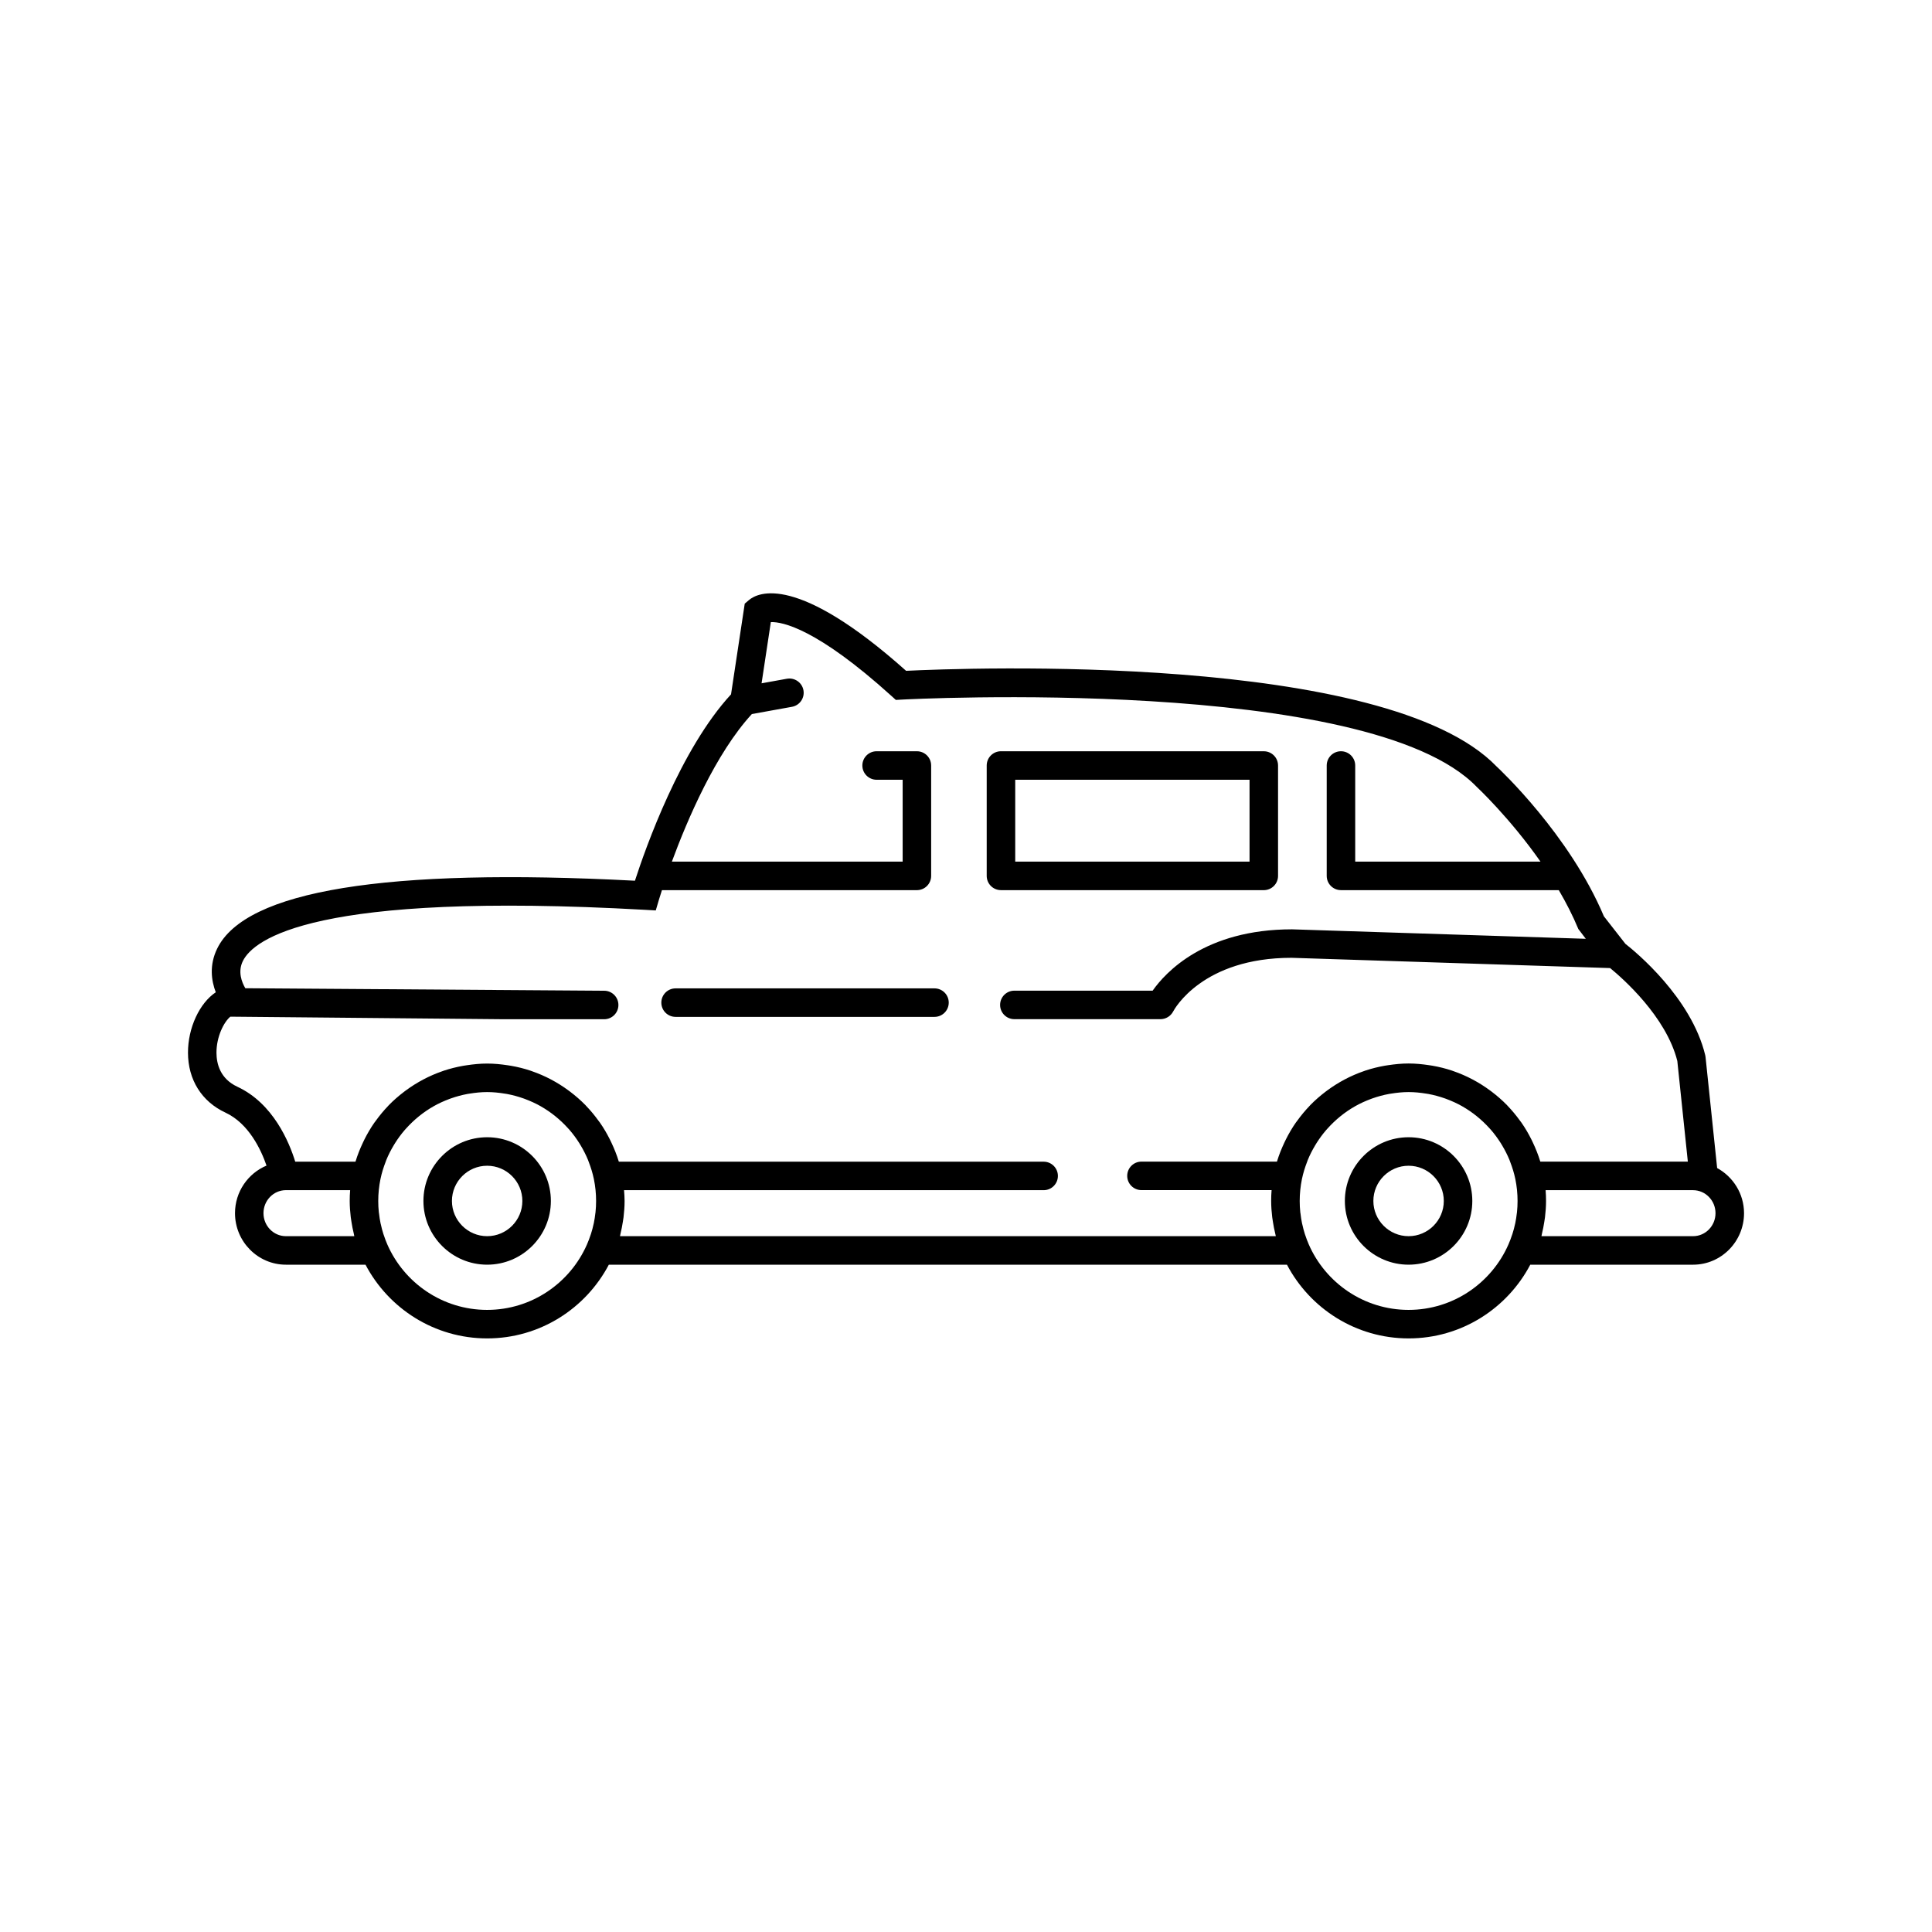<?xml version="1.0" encoding="UTF-8"?>
<!-- Uploaded to: SVG Find, www.svgrepo.com, Generator: SVG Find Mixer Tools -->
<svg fill="#000000" width="800px" height="800px" version="1.1" viewBox="144 144 512 512" xmlns="http://www.w3.org/2000/svg">
 <g>
  <path d="m478.92 379.9c2.086 0 3.777-1.691 3.777-3.777v-29.254c0-2.086-1.691-3.777-3.777-3.777l-69.656-0.004c-2.086 0-3.777 1.691-3.777 3.777v29.254c0 2.086 1.691 3.777 3.777 3.777zm-65.875-29.254h62.098v21.695h-62.098z"/>
  <path d="m273.1 445.38c-9.312 0-16.887 7.578-16.887 16.887 0 9.312 7.578 16.887 16.887 16.887 9.312 0 16.887-7.578 16.887-16.887 0.004-9.309-7.574-16.887-16.887-16.887zm0 26.219c-5.144 0-9.332-4.188-9.332-9.332s4.188-9.332 9.332-9.332c5.144 0 9.332 4.188 9.332 9.332s-4.188 9.332-9.332 9.332z"/>
  <path d="m517.29 445.38c-9.312 0-16.887 7.578-16.887 16.887 0 9.312 7.578 16.887 16.887 16.887 9.312 0 16.887-7.578 16.887-16.887 0.004-9.309-7.574-16.887-16.887-16.887zm0 26.219c-5.144 0-9.332-4.188-9.332-9.332s4.188-9.332 9.332-9.332 9.332 4.188 9.332 9.332-4.188 9.332-9.332 9.332z"/>
  <path d="m599.06 453.54-3.074-29.422c-0.016-0.168-0.047-0.332-0.086-0.496-3.699-15.266-18.473-27.398-21.156-29.5l-5.695-7.289c-9.113-21.652-27.789-39.113-28.434-39.703-29.305-30.395-141.17-26.109-156.49-25.355-28.828-25.719-39.184-20.859-41.684-18.719l-1.078 0.914-3.633 24.039c-13.414 14.535-22.641 40.68-25.465 49.391-66.016-3.457-103.26 2.602-110.73 18.023-2.121 4.375-1.523 8.48-0.355 11.539-4.281 2.848-7.379 9.395-7.363 16.023 0.012 7.152 3.625 12.934 9.914 15.863 6.195 2.883 9.438 9.816 10.898 14.047-4.894 2.051-8.352 6.926-8.352 12.609 0 7.527 6.055 13.652 13.5 13.652h21.086c6.098 11.598 18.254 19.535 32.242 19.535s26.141-7.938 32.242-19.535h179.71c6.098 11.598 18.254 19.535 32.242 19.535s26.141-7.938 32.242-19.535h43.148c7.445 0 13.5-6.125 13.5-13.652-0.008-5.188-2.914-9.652-7.133-11.965zm-361.17 18.059h-18.121c-3.277 0-5.945-2.734-5.945-6.098 0-3.359 2.668-6.098 5.945-6.098h17.02c-0.078 0.953-0.113 1.906-0.113 2.859 0 1.461 0.109 2.891 0.277 4.305 0.051 0.414 0.125 0.824 0.188 1.238 0.16 1.051 0.363 2.082 0.613 3.102 0.059 0.23 0.078 0.465 0.137 0.691zm35.207 19.535c-11.832 0-22.012-7.16-26.465-17.371-0.348-0.801-0.652-1.613-0.922-2.434-0.035-0.102-0.078-0.199-0.109-0.305-0.27-0.84-0.488-1.691-0.676-2.551-0.023-0.105-0.059-0.203-0.078-0.309-0.176-0.844-0.301-1.695-0.398-2.551-0.016-0.125-0.043-0.246-0.059-0.371-0.102-0.984-0.152-1.973-0.152-2.973 0-1.953 0.203-3.918 0.594-5.836 0.004-0.027 0.016-0.051 0.02-0.074 0.316-1.52 0.777-2.977 1.32-4.391 0.07-0.188 0.133-0.383 0.207-0.566 0.547-1.344 1.207-2.625 1.941-3.852 0.129-0.219 0.258-0.434 0.395-0.648 0.773-1.219 1.625-2.379 2.562-3.461 0.113-0.133 0.234-0.258 0.352-0.387 2.086-2.32 4.519-4.309 7.231-5.852 0.02-0.012 0.043-0.027 0.062-0.039 1.332-0.754 2.734-1.391 4.18-1.93 0.148-0.055 0.293-0.109 0.441-0.16 1.402-0.496 2.856-0.887 4.34-1.164 0.191-0.035 0.387-0.059 0.578-0.09 1.52-0.25 3.066-0.41 4.644-0.41s3.125 0.16 4.644 0.41c0.191 0.031 0.387 0.055 0.578 0.09 1.484 0.277 2.934 0.668 4.34 1.164 0.148 0.051 0.293 0.105 0.441 0.16 1.445 0.539 2.848 1.176 4.18 1.93 0.02 0.012 0.043 0.027 0.062 0.039 2.711 1.547 5.144 3.535 7.231 5.852 0.117 0.129 0.238 0.254 0.352 0.387 0.938 1.082 1.789 2.242 2.562 3.461 0.137 0.215 0.266 0.43 0.395 0.648 0.734 1.23 1.391 2.512 1.941 3.852 0.074 0.188 0.137 0.379 0.207 0.566 0.543 1.414 1.004 2.871 1.32 4.391 0.004 0.027 0.016 0.051 0.02 0.074 0.395 1.918 0.594 3.879 0.594 5.836 0 0.996-0.051 1.988-0.152 2.973-0.008 0.09-0.031 0.176-0.039 0.266-0.102 0.895-0.234 1.785-0.418 2.664-0.012 0.055-0.031 0.109-0.043 0.164-0.195 0.91-0.43 1.812-0.719 2.699-0.02 0.059-0.043 0.109-0.062 0.168-0.285 0.871-0.609 1.73-0.98 2.582-4.465 10.195-14.637 17.348-26.461 17.348zm208.99-19.535h-173.78c0.059-0.215 0.074-0.438 0.129-0.648 0.254-1.035 0.461-2.09 0.625-3.16 0.062-0.402 0.137-0.805 0.184-1.211 0.168-1.418 0.277-2.848 0.277-4.309 0-0.965-0.07-1.914-0.145-2.859h111.2c2.086 0 3.777-1.691 3.777-3.777 0-2.086-1.691-3.777-3.777-3.777h-112.57c-0.012-0.043-0.035-0.082-0.051-0.125-0.512-1.684-1.164-3.301-1.902-4.871-0.145-0.309-0.289-0.613-0.441-0.918-0.773-1.535-1.637-3.016-2.613-4.414-0.113-0.164-0.242-0.316-0.359-0.477-1.012-1.402-2.113-2.738-3.309-3.981-0.059-0.062-0.109-0.125-0.168-0.188-1.262-1.293-2.625-2.477-4.066-3.57-0.141-0.105-0.281-0.211-0.422-0.316-2.934-2.168-6.195-3.906-9.711-5.121-0.125-0.043-0.246-0.094-0.375-0.137-1.672-0.559-3.394-0.988-5.164-1.297-0.301-0.055-0.605-0.094-0.91-0.141-1.773-0.266-3.57-0.449-5.414-0.449s-3.644 0.184-5.414 0.449c-0.305 0.047-0.609 0.086-0.91 0.141-1.77 0.312-3.492 0.742-5.164 1.297-0.125 0.043-0.246 0.094-0.375 0.137-3.512 1.215-6.773 2.953-9.711 5.121-0.141 0.105-0.281 0.211-0.422 0.316-1.438 1.094-2.805 2.277-4.066 3.57-0.059 0.059-0.109 0.125-0.168 0.188-1.195 1.246-2.297 2.578-3.309 3.981-0.117 0.16-0.242 0.312-0.359 0.477-0.977 1.402-1.84 2.879-2.613 4.414-0.152 0.305-0.297 0.609-0.441 0.918-0.738 1.57-1.391 3.188-1.902 4.871-0.012 0.043-0.035 0.082-0.051 0.125h-15.953c-1.59-5.164-5.832-15.438-15.328-19.855-4.574-2.129-5.539-6.082-5.547-9.023-0.008-4.324 2.012-8.195 3.676-9.551l72.539 0.68h26.527c2.086 0 3.777-1.691 3.777-3.777s-1.691-3.777-3.777-3.777l-95.098-0.664c-0.934-1.59-2.051-4.375-0.645-7.219 2.82-5.711 18.832-18.469 106.43-13.566l2.988 0.168 0.848-2.875c0.016-0.055 0.305-1.004 0.789-2.5h0.012 67.555c2.086 0 3.777-1.691 3.777-3.777v-29.254c0-2.086-1.691-3.777-3.777-3.777h-10.68c-2.086 0-3.777 1.691-3.777 3.777 0 2.086 1.691 3.777 3.777 3.777h6.902v21.695l-61.16 0.004c4.086-11.086 11.598-28.68 21.199-39.113l10.625-1.918c2.055-0.371 3.418-2.336 3.047-4.391-0.375-2.055-2.34-3.406-4.391-3.047l-6.707 1.211 2.453-16.219c3.035-0.129 12.27 1.742 31.957 19.562l1.172 1.059 1.574-0.086c1.234-0.074 123.77-6.508 152.36 23.125 0.125 0.117 8.77 8.199 16.906 19.816h-49.102v-25.477c0-2.086-1.691-3.777-3.777-3.777-2.086 0-3.777 1.691-3.777 3.777v29.254c0 2.086 1.691 3.777 3.777 3.777h57.727c1.926 3.289 3.711 6.742 5.18 10.301l1.977 2.594-77.855-2.508c-23.094 0-33.551 11.438-36.934 16.254h-36.648c-2.086 0-3.777 1.691-3.777 3.777s1.691 3.777 3.777 3.777h38.734c1.406 0 2.707-0.805 3.359-2.051 0.301-0.582 7.731-14.207 31.367-14.211l84.426 2.723c3.32 2.715 14.828 12.824 17.805 24.609l2.789 26.68h-39.086c-0.012-0.043-0.035-0.082-0.051-0.125-0.512-1.684-1.164-3.301-1.902-4.871-0.145-0.309-0.289-0.613-0.441-0.918-0.773-1.535-1.637-3.016-2.613-4.414-0.113-0.164-0.242-0.316-0.359-0.477-1.012-1.402-2.113-2.738-3.309-3.981-0.059-0.062-0.109-0.125-0.168-0.188-1.262-1.293-2.625-2.477-4.066-3.57-0.141-0.105-0.281-0.211-0.422-0.316-2.934-2.168-6.195-3.906-9.711-5.121-0.125-0.043-0.246-0.094-0.375-0.137-1.672-0.559-3.394-0.988-5.164-1.297-0.301-0.055-0.605-0.094-0.91-0.141-1.773-0.266-3.57-0.449-5.414-0.449s-3.644 0.184-5.414 0.449c-0.305 0.047-0.609 0.086-0.91 0.141-1.77 0.312-3.492 0.742-5.164 1.297-0.125 0.043-0.246 0.094-0.375 0.137-3.512 1.215-6.773 2.953-9.711 5.121-0.141 0.105-0.281 0.211-0.422 0.316-1.438 1.094-2.805 2.277-4.066 3.57-0.059 0.059-0.109 0.125-0.168 0.188-1.195 1.246-2.297 2.578-3.309 3.981-0.117 0.16-0.242 0.312-0.359 0.477-0.977 1.402-1.84 2.879-2.613 4.414-0.152 0.305-0.297 0.609-0.441 0.918-0.738 1.57-1.391 3.188-1.902 4.871-0.012 0.043-0.035 0.082-0.051 0.125h-35.895c-2.086 0-3.777 1.691-3.777 3.777 0 2.086 1.691 3.777 3.777 3.777h34.484c-0.078 0.953-0.113 1.906-0.113 2.859 0 1.461 0.109 2.891 0.277 4.305 0.051 0.414 0.125 0.824 0.188 1.238 0.16 1.051 0.363 2.082 0.613 3.102 0.074 0.238 0.094 0.473 0.152 0.699zm35.207 19.535c-11.832 0-22.012-7.16-26.465-17.371-0.348-0.801-0.652-1.613-0.922-2.434-0.035-0.102-0.078-0.199-0.109-0.305-0.27-0.84-0.488-1.691-0.676-2.551-0.023-0.105-0.059-0.203-0.078-0.309-0.176-0.844-0.301-1.695-0.398-2.551-0.016-0.125-0.043-0.246-0.059-0.371-0.102-0.984-0.152-1.973-0.152-2.973 0-1.957 0.203-3.918 0.594-5.836 0.004-0.027 0.016-0.051 0.02-0.074 0.316-1.52 0.777-2.977 1.32-4.391 0.07-0.188 0.133-0.383 0.207-0.566 0.547-1.344 1.207-2.625 1.941-3.852 0.129-0.219 0.258-0.434 0.395-0.648 0.773-1.219 1.625-2.379 2.562-3.461 0.113-0.133 0.234-0.258 0.352-0.387 2.086-2.32 4.519-4.309 7.231-5.852 0.02-0.012 0.043-0.027 0.062-0.039 1.332-0.754 2.734-1.391 4.18-1.93 0.148-0.055 0.293-0.109 0.441-0.16 1.402-0.496 2.856-0.887 4.34-1.164 0.191-0.035 0.387-0.059 0.578-0.09 1.52-0.25 3.066-0.41 4.644-0.41s3.125 0.16 4.644 0.41c0.191 0.031 0.387 0.055 0.578 0.09 1.484 0.277 2.934 0.668 4.34 1.164 0.148 0.051 0.293 0.105 0.441 0.16 1.445 0.539 2.848 1.176 4.18 1.93 0.02 0.012 0.043 0.027 0.062 0.039 2.711 1.547 5.144 3.535 7.231 5.852 0.117 0.129 0.238 0.254 0.352 0.387 0.938 1.082 1.789 2.242 2.562 3.461 0.137 0.215 0.266 0.43 0.395 0.648 0.734 1.23 1.391 2.512 1.941 3.852 0.074 0.188 0.137 0.379 0.207 0.566 0.543 1.414 1.004 2.871 1.32 4.391 0.004 0.027 0.016 0.051 0.02 0.074 0.395 1.918 0.594 3.879 0.594 5.836 0 0.996-0.051 1.988-0.152 2.973-0.008 0.09-0.031 0.176-0.039 0.266-0.102 0.895-0.234 1.785-0.418 2.664-0.012 0.055-0.031 0.109-0.043 0.164-0.195 0.91-0.43 1.812-0.719 2.699-0.02 0.059-0.043 0.109-0.062 0.168-0.285 0.871-0.609 1.73-0.98 2.582-4.465 10.195-14.637 17.348-26.461 17.348zm75.391-19.535h-40.184c0.059-0.215 0.074-0.438 0.129-0.648 0.254-1.035 0.461-2.09 0.625-3.16 0.062-0.402 0.137-0.805 0.184-1.211 0.168-1.418 0.277-2.848 0.277-4.309 0-0.953-0.035-1.91-0.113-2.859h39.078c3.277 0 5.945 2.734 5.945 6.098 0 3.356-2.664 6.09-5.941 6.09z"/>
  <path d="m391.65 405.93h-68.613c-2.086 0-3.777 1.691-3.777 3.777 0 2.086 1.691 3.777 3.777 3.777h68.613c2.086 0 3.777-1.691 3.777-3.777 0.004-2.086-1.688-3.777-3.777-3.777z"/>
 </g>
</svg>